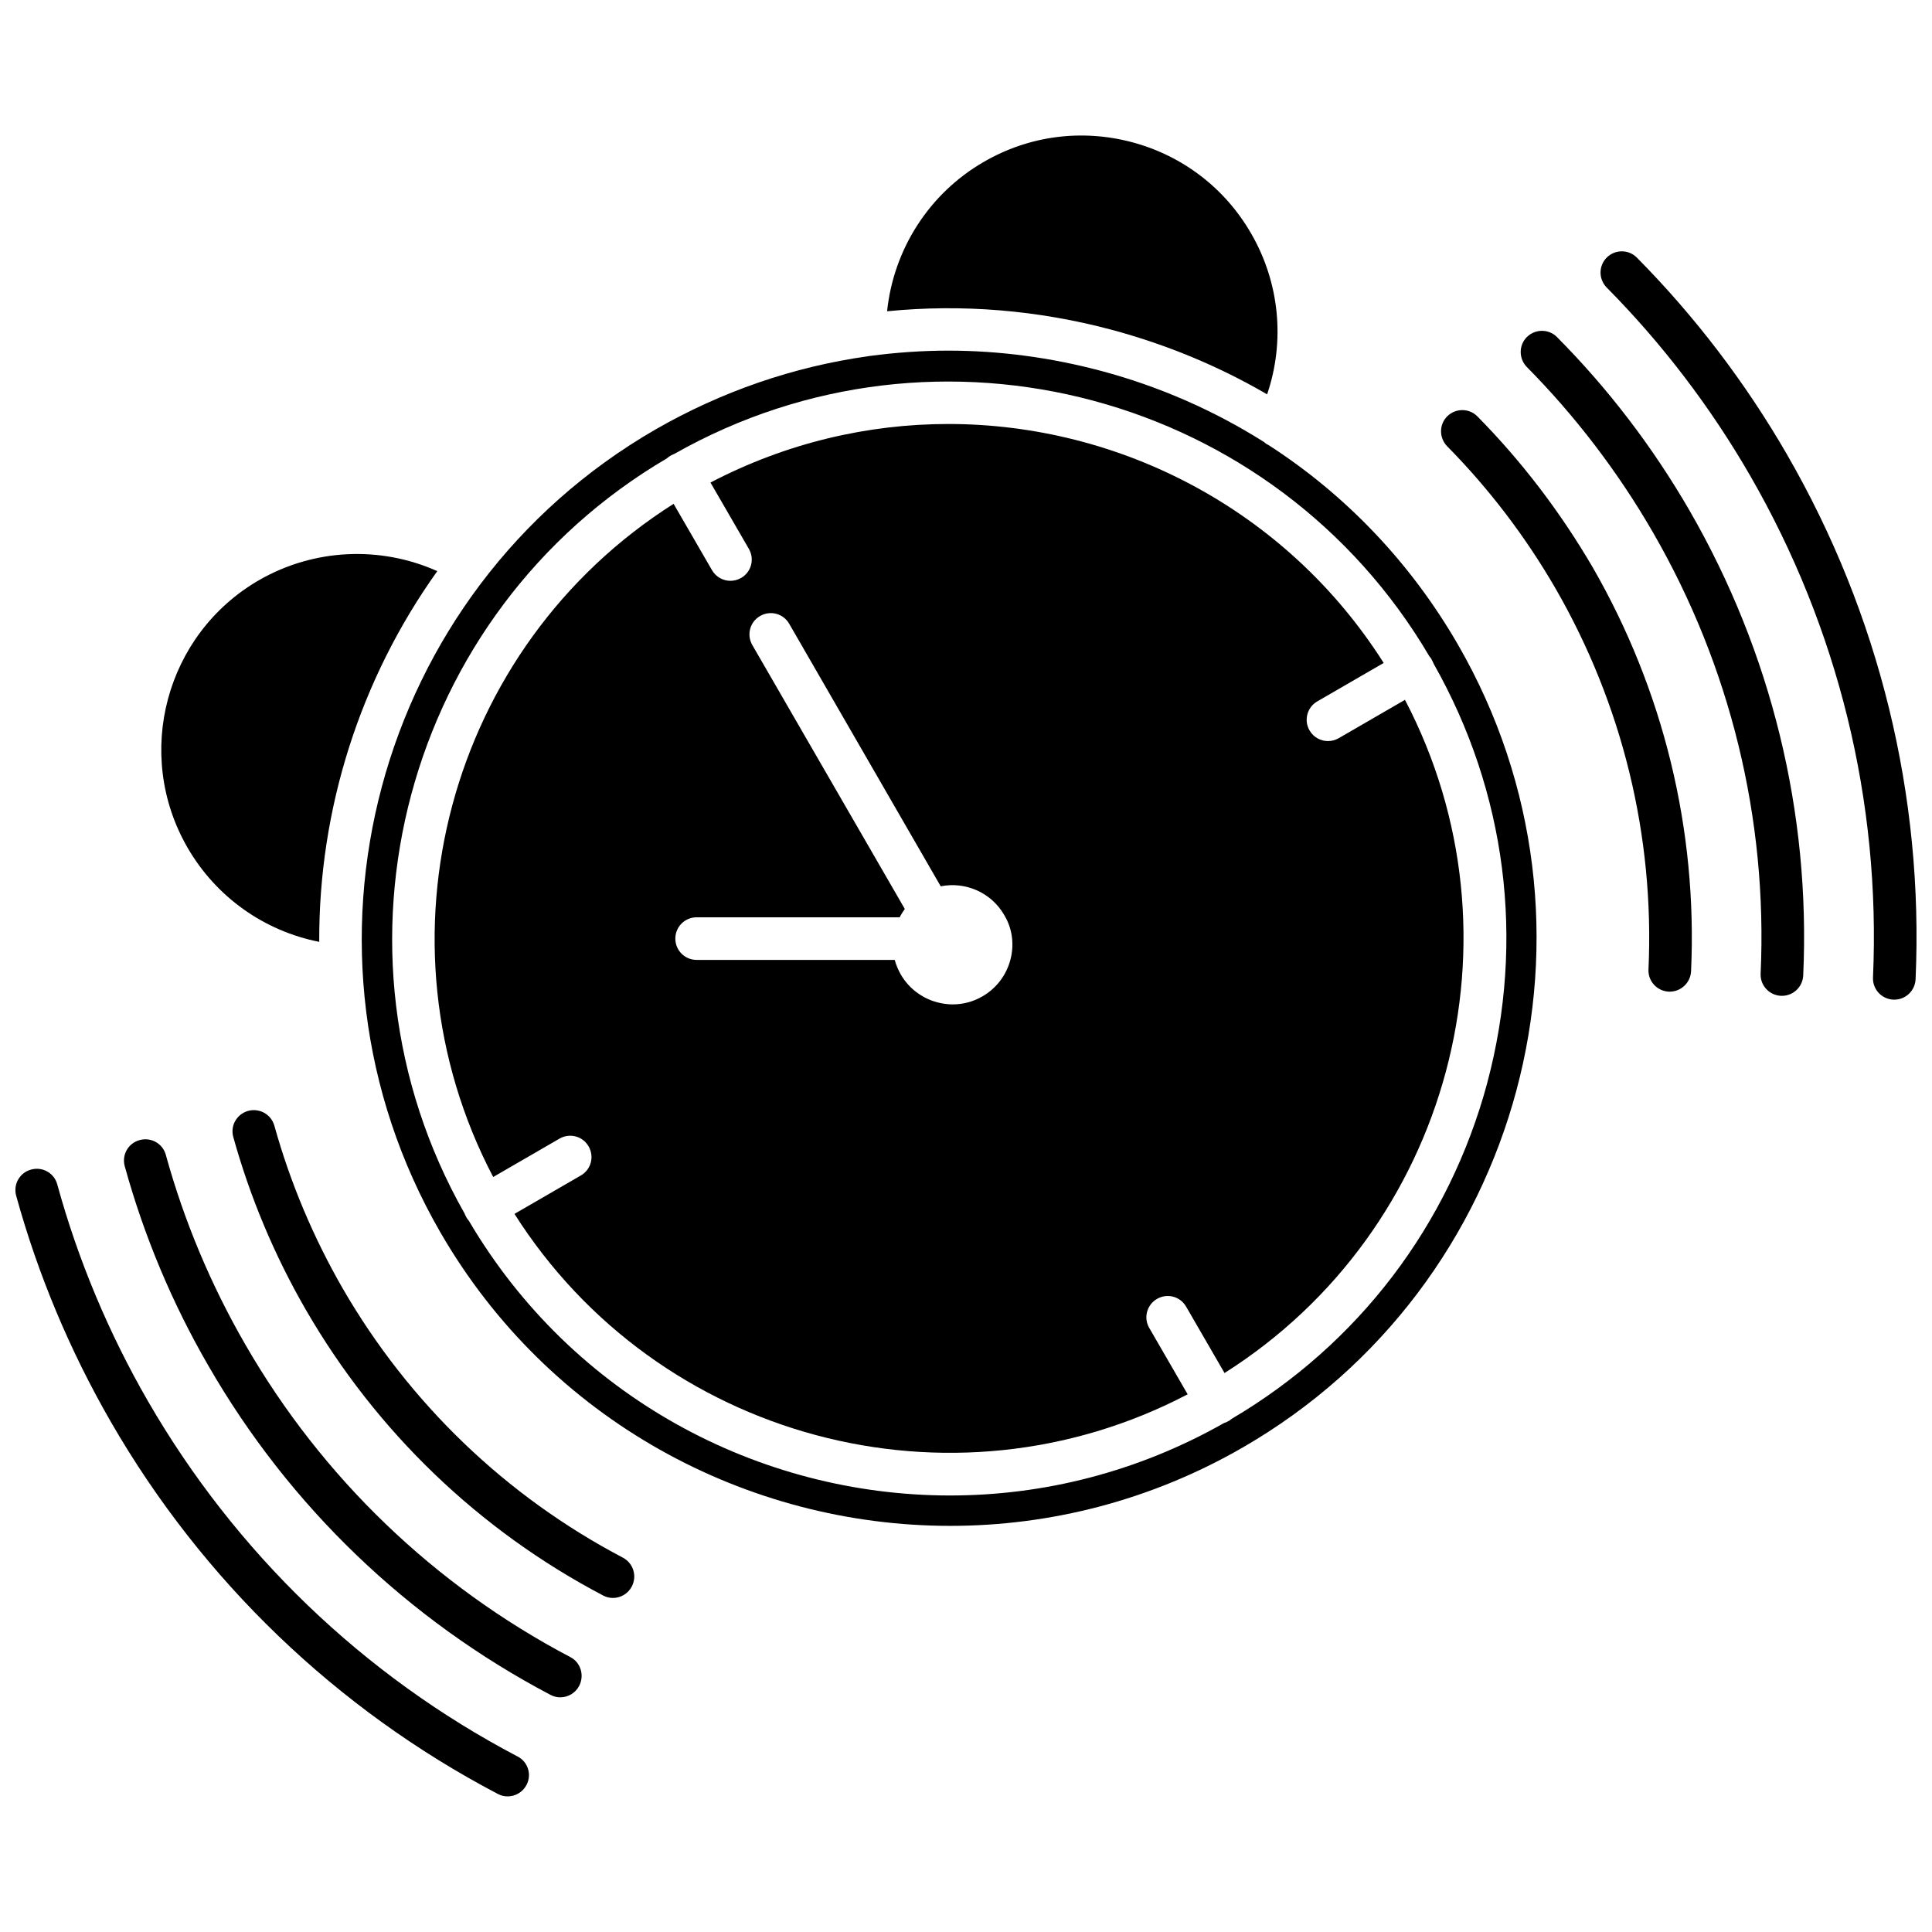 <?xml version="1.0" encoding="UTF-8"?>
<!-- Uploaded to: SVG Repo, www.svgrepo.com, Generator: SVG Repo Mixer Tools -->
<svg width="800px" height="800px" version="1.1" viewBox="144 144 512 512" xmlns="http://www.w3.org/2000/svg">
 <defs>
  <clipPath id="b">
   <path d="m148.09 453h136.91v168h-136.91z"/>
  </clipPath>
  <clipPath id="a">
   <path d="m568 210h83.902v199h-83.902z"/>
  </clipPath>
 </defs>
 <g clip-path="url(#b)">
  <path d="m281.15 609.48c-40.91-21.461-74.766-54.059-97.941-94.16-10.43-18.086-18.539-37.434-24.031-57.434-0.805-3.023-3.93-4.785-6.953-3.93-3.023 0.805-4.785 3.93-3.93 6.953 5.746 20.852 14.211 41.055 25.141 60 24.234 41.969 59.652 76.023 102.48 98.496 0.855 0.453 1.715 0.656 2.621 0.656 2.016 0 3.981-1.109 4.988-3.023 1.461-2.723 0.402-6.148-2.371-7.559z"/>
 </g>
 <g clip-path="url(#a)">
  <path d="m617.59 264.47c-11.035-19.094-24.434-36.676-39.801-52.195-2.168-2.215-5.742-2.215-7.961-0.051-2.215 2.215-2.215 5.742-0.051 7.961 14.711 14.863 27.508 31.641 38.039 49.879 23.328 40.457 34.613 86.402 32.547 132.96-0.152 3.125 2.266 5.742 5.391 5.894h0.25c3.023 0 5.492-2.367 5.644-5.391 2.164-48.621-9.625-96.734-34.059-139.05z"/>
 </g>
 <path d="m295.11 583.13c-35.922-18.895-65.695-47.457-86.051-82.727-9.168-15.871-16.273-32.797-21.109-50.332-0.805-3.023-3.93-4.785-6.953-3.93-3.023 0.805-4.785 3.93-3.93 6.953 5.09 18.438 12.543 36.273 22.219 52.949 21.41 37.129 52.75 67.207 90.586 87.109 0.855 0.453 1.715 0.656 2.621 0.656 2.016 0 3.981-1.109 4.988-3.023 1.457-2.82 0.398-6.246-2.371-7.656z"/>
 <path d="m556.63 233.34c-2.168-2.215-5.742-2.215-7.961-0.051-2.215 2.168-2.215 5.742-0.051 7.961 12.898 13.047 24.133 27.762 33.402 43.781 20.555 35.57 30.43 76.023 28.566 116.98-0.152 3.125 2.266 5.742 5.391 5.894h0.25c3.023 0 5.492-2.367 5.644-5.391 1.965-43.074-8.465-85.648-30.078-123.13-9.723-16.828-21.562-32.344-35.164-46.047z"/>
 <path d="m309.06 556.79c-30.984-16.273-56.629-40.91-74.211-71.289-7.859-13.652-13.957-28.164-18.137-43.176-0.855-3.023-3.93-4.734-6.953-3.93-3.023 0.855-4.785 3.93-3.93 6.953 4.434 15.922 10.883 31.336 19.246 45.797 18.641 32.242 45.848 58.391 78.746 75.672 0.855 0.453 1.715 0.656 2.621 0.656 2.016 0 3.981-1.109 4.988-3.023 1.457-2.824 0.398-6.199-2.371-7.66z"/>
 <path d="m535.52 254.35c-2.168-2.215-5.742-2.215-7.961-0.051-2.215 2.168-2.215 5.742-0.051 7.961 11.082 11.234 20.758 23.93 28.719 37.684 17.734 30.73 26.25 65.645 24.637 100.96-0.152 3.125 2.266 5.742 5.391 5.894h0.25c2.973 0 5.492-2.367 5.644-5.391 1.715-37.484-7.305-74.512-26.098-107.11-8.516-14.562-18.742-28.012-30.531-39.953z"/>
 <path d="m438.74 231.43c14.559 3.93 28.363 9.672 41.059 17.078 4.785-14.055 3.324-29.574-4.231-42.621-6.902-11.992-18.137-20.605-31.488-24.184-13.402-3.578-27.355-1.762-39.348 5.188-14.508 8.363-23.93 23.176-25.645 39.598 19.75-1.961 39.902-0.352 59.652 4.941z"/>
 <path d="m228.6 393.6c-0.152-35.066 10.781-69.574 31.285-98.242-15.062-6.75-32.648-5.996-47.207 2.367-24.789 14.309-33.301 46.098-18.992 70.887 7.559 13.098 20.305 22.113 34.914 24.988z"/>
 <path d="m480.11 261.91s-0.051 0 0 0c-0.453-0.203-0.805-0.453-1.109-0.754-13.148-8.312-27.66-14.711-43.125-18.844-13.402-3.578-27.055-5.391-40.559-5.391-7.004 0-13.957 0.504-20.809 1.41-0.203 0.051-0.402 0.051-0.656 0.102-19.547 2.769-38.543 9.27-56.176 19.398-74.359 42.969-99.902 138.39-56.977 212.75 28.816 49.879 81.266 77.789 135.12 77.789 26.398 0 53.152-6.699 77.586-20.809 74.312-42.926 99.906-138.34 56.98-212.71-12.543-21.715-29.773-39.75-50.277-52.949zm58.039 169.03c-10.125 37.684-34.16 69.273-67.762 89.074-0.301 0.25-0.605 0.504-0.957 0.656-0.352 0.203-0.707 0.352-1.059 0.453-22.922 13-47.914 19.195-72.598 19.195-50.684 0-100.05-26.098-127.52-72.801-0.25-0.301-0.504-0.605-0.656-0.906-0.203-0.352-0.352-0.707-0.504-1.059-39.699-70.031-15.77-159.3 53.605-200.06 0.301-0.25 0.605-0.504 0.957-0.707s0.707-0.352 1.059-0.504c70.031-39.699 159.25-15.77 200.06 53.605 0.25 0.301 0.504 0.605 0.656 0.957 0.203 0.352 0.352 0.707 0.504 1.059 19.242 33.953 24.281 73.301 14.207 111.04z"/>
 <path d="m498.75 339.64c-0.906 0.504-1.863 0.754-2.82 0.754-1.965 0-3.828-1.008-4.887-2.82-1.562-2.672-0.656-6.144 2.066-7.707l17.582-10.176c-25.746-40.605-69.98-63.328-115.38-63.328-21.363 0-42.977 5.039-63.027 15.516l10.176 17.582c1.562 2.719 0.656 6.144-2.066 7.707-0.906 0.504-1.863 0.754-2.82 0.754-1.965 0-3.828-1.008-4.887-2.82l-10.176-17.582c-59.801 37.887-80.66 115.73-47.812 178.4l17.582-10.176c2.719-1.562 6.144-0.656 7.707 2.066 1.562 2.719 0.656 6.144-2.066 7.707l-17.582 10.176c37.887 59.75 115.73 80.66 178.4 47.812l-10.176-17.582c-1.562-2.672-0.656-6.144 2.066-7.707 2.719-1.562 6.144-0.656 7.707 2.066l10.176 17.582c59.809-37.836 80.664-115.67 47.816-178.4zm-87.008 58.797c-1.109 4.082-3.727 7.508-7.406 9.621-2.418 1.41-5.141 2.117-7.859 2.117-1.359 0-2.769-0.203-4.133-0.555-4.082-1.109-7.508-3.727-9.621-7.356-0.707-1.258-1.258-2.57-1.613-3.879h-52.496c-3.125 0-5.644-2.519-5.644-5.644s2.519-5.644 5.644-5.644h53.809c0.402-0.805 0.855-1.512 1.359-2.215l-40.406-69.93c-1.562-2.719-0.656-6.144 2.066-7.707 2.719-1.562 6.144-0.656 7.707 2.066l40.152 69.574c6.449-1.309 13.352 1.562 16.828 7.609 2.168 3.578 2.719 7.859 1.613 11.941z"/>
</svg>